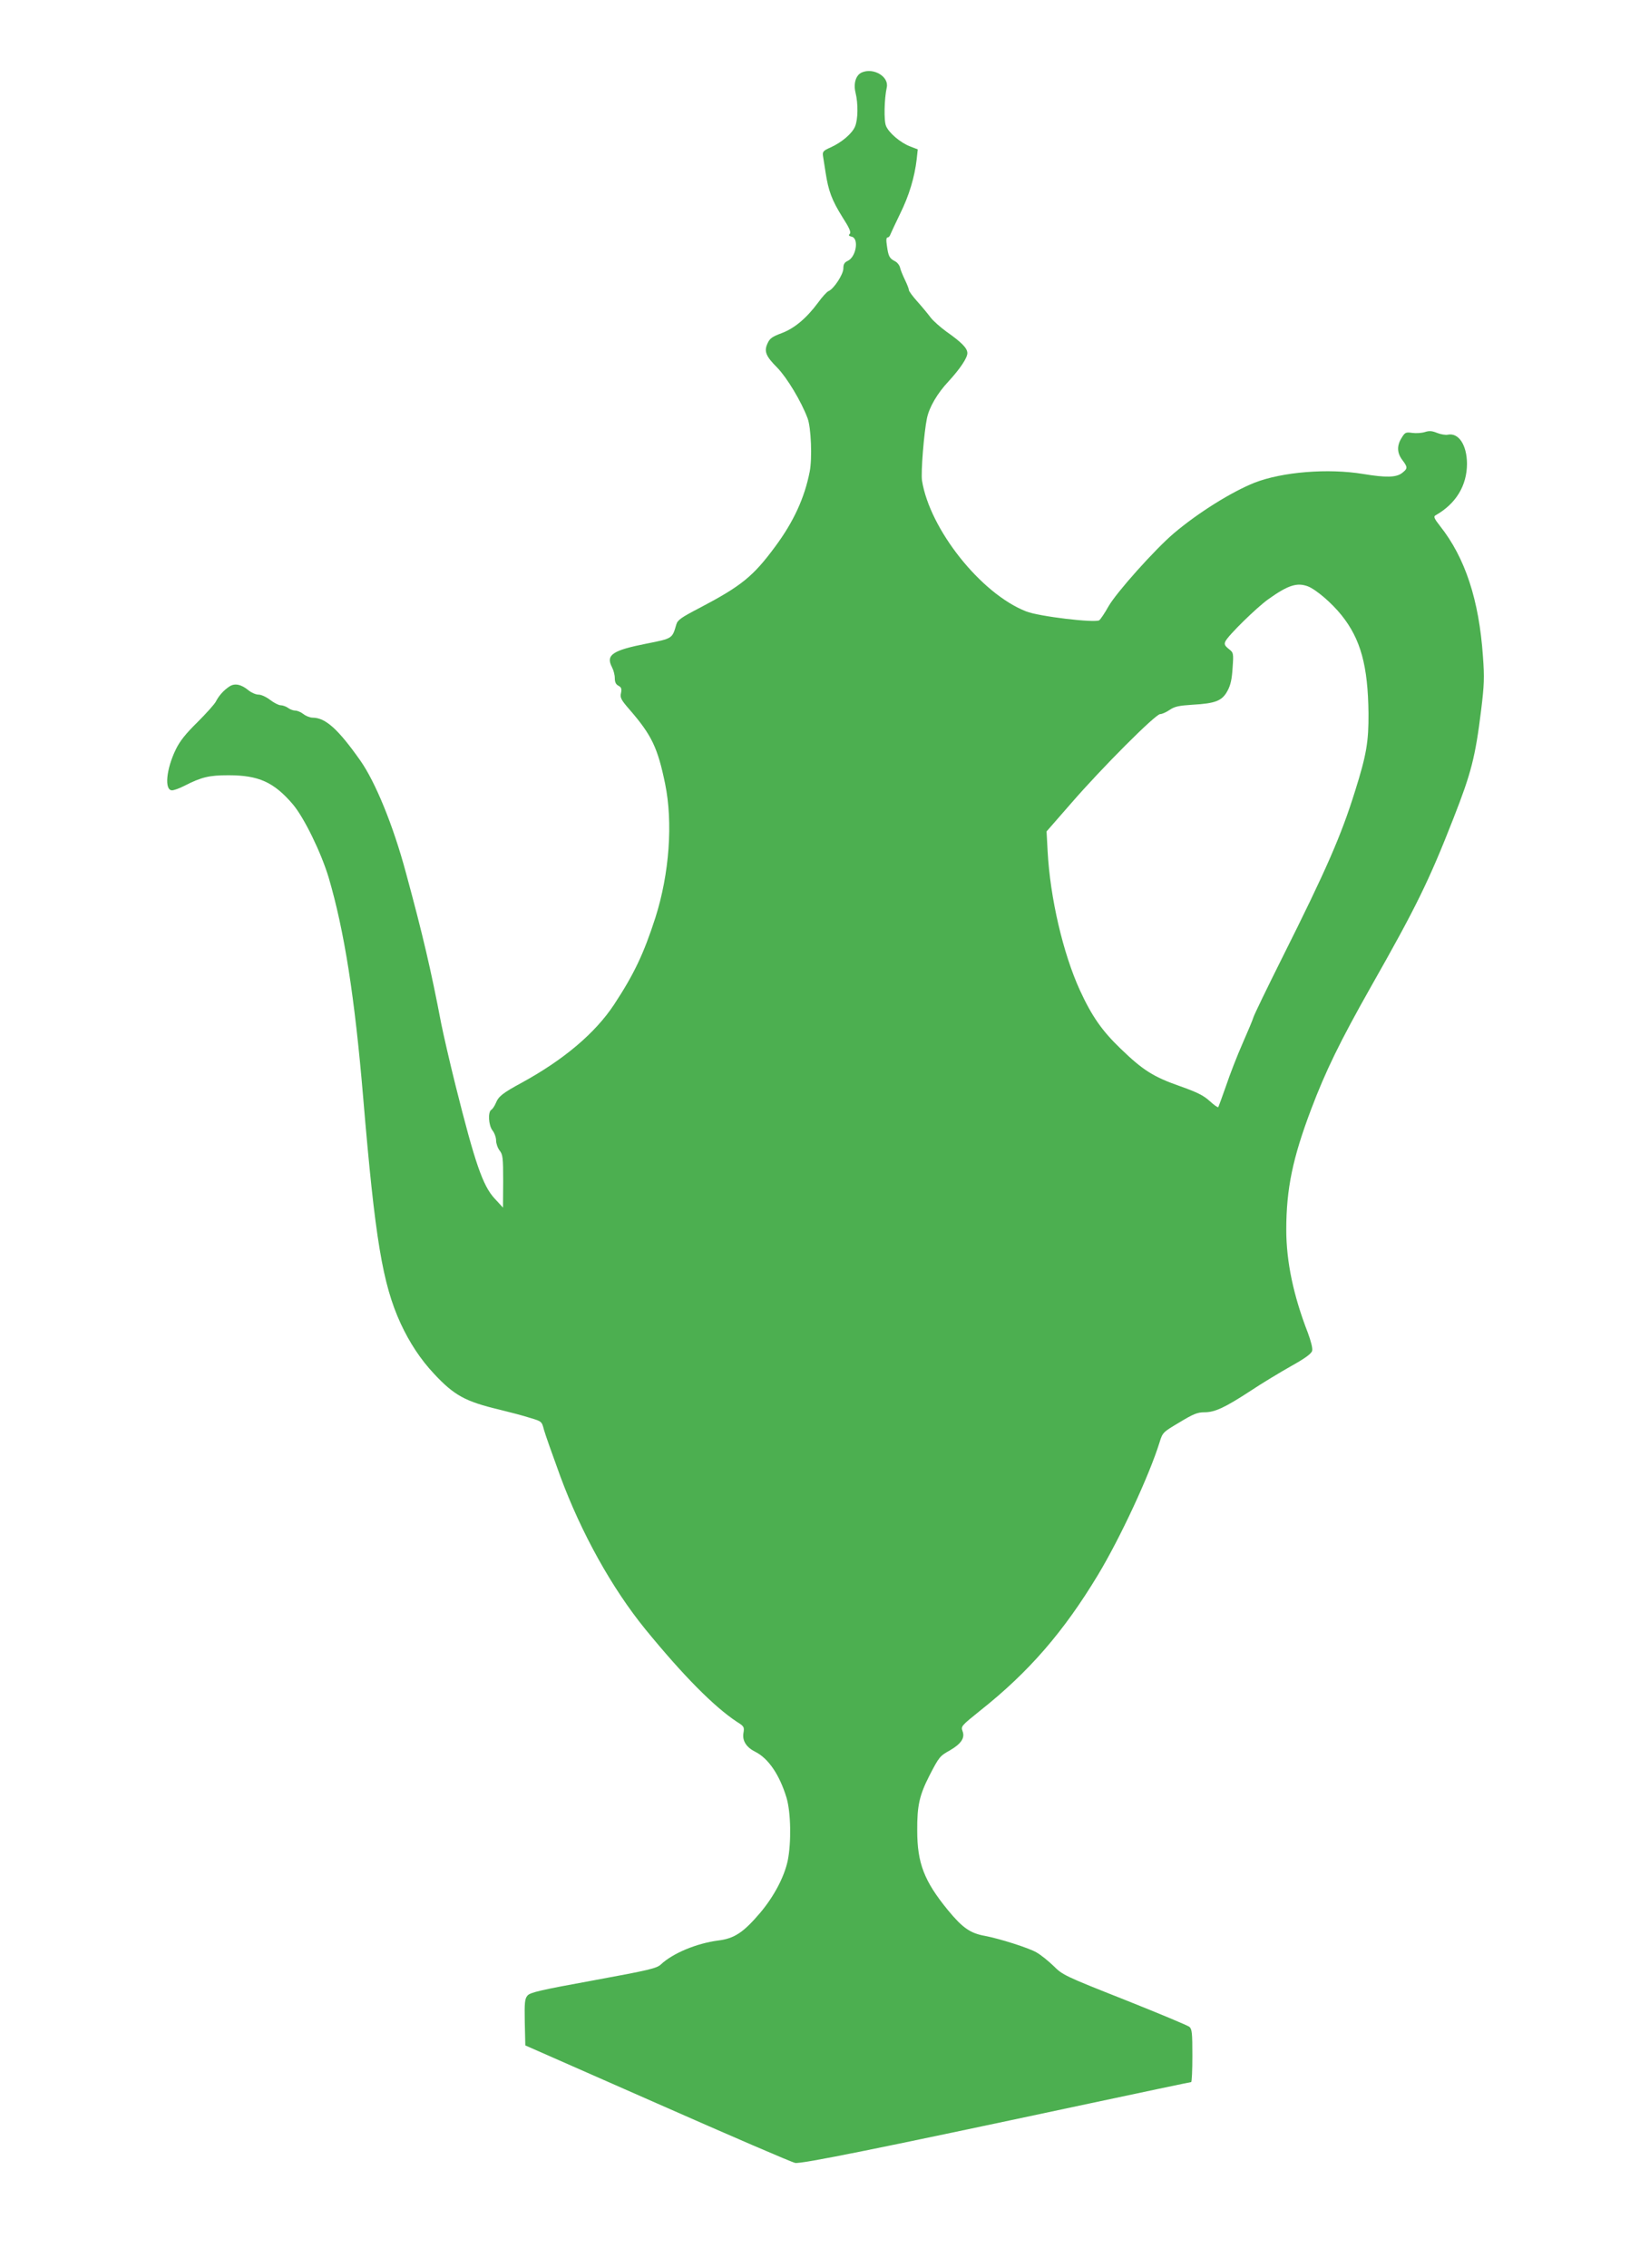 <?xml version="1.0" standalone="no"?>
<!DOCTYPE svg PUBLIC "-//W3C//DTD SVG 20010904//EN"
 "http://www.w3.org/TR/2001/REC-SVG-20010904/DTD/svg10.dtd">
<svg version="1.0" xmlns="http://www.w3.org/2000/svg"
 width="920pt" height="1280pt" viewBox="0 0 920 1280"
 preserveAspectRatio="xMidYMid meet">
<g transform="translate(0,1280) scale(0.1,-0.1)"
fill="#4caf50" stroke="none">
<path d="M4864 12391 c-34 -15 -48 -63 -35 -115 15 -61 14 -150 -3 -190 -16
-39 -74 -89 -138 -118 -41 -18 -46 -24 -43 -47 2 -14 9 -57 15 -96 16 -103 35
-154 94 -249 40 -62 51 -87 42 -96 -8 -8 -5 -12 12 -16 41 -11 24 -114 -23
-136 -19 -9 -25 -19 -25 -43 0 -34 -55 -117 -84 -128 -9 -4 -35 -32 -58 -64
-66 -89 -134 -146 -206 -173 -51 -19 -67 -29 -79 -56 -22 -46 -12 -73 55 -140
54 -56 134 -188 170 -284 20 -52 27 -227 12 -302 -29 -148 -91 -283 -195 -423
-124 -168 -191 -222 -425 -345 -106 -55 -126 -69 -133 -95 -23 -79 -21 -78
-167 -107 -193 -38 -232 -64 -196 -133 9 -17 16 -44 16 -62 0 -22 6 -36 21
-43 16 -9 19 -17 14 -41 -6 -26 0 -38 47 -92 126 -145 160 -216 202 -420 45
-219 24 -508 -55 -756 -66 -204 -120 -318 -233 -490 -107 -162 -285 -312 -521
-441 -107 -58 -131 -77 -146 -114 -7 -17 -19 -35 -26 -39 -20 -12 -16 -88 7
-117 11 -14 20 -39 20 -56 0 -17 9 -43 20 -57 18 -23 20 -40 20 -174 l-1 -148
-47 51 c-67 72 -111 200 -221 639 -33 132 -69 290 -81 350 -57 299 -104 501
-199 850 -71 265 -172 512 -258 634 -125 177 -196 241 -269 241 -14 0 -37 9
-51 20 -14 11 -35 20 -47 20 -11 0 -30 7 -40 15 -11 8 -30 15 -42 15 -11 0
-38 14 -59 30 -22 17 -50 30 -66 30 -15 0 -40 11 -56 24 -41 34 -78 42 -108
22 -32 -21 -59 -51 -76 -84 -7 -15 -54 -67 -104 -117 -67 -66 -100 -107 -123
-155 -54 -111 -65 -230 -21 -230 11 0 42 11 69 25 98 50 140 60 250 60 170 0
256 -39 363 -164 64 -76 159 -271 202 -413 88 -299 147 -672 195 -1243 67
-797 109 -1050 211 -1273 51 -110 113 -204 189 -285 114 -122 176 -156 369
-202 57 -14 134 -34 171 -46 67 -20 68 -20 80 -67 7 -26 49 -144 92 -262 119
-322 292 -633 481 -865 215 -263 387 -436 515 -521 42 -26 44 -30 38 -65 -7
-43 17 -80 67 -105 74 -37 137 -130 176 -258 25 -82 28 -254 7 -357 -20 -92
-77 -200 -154 -292 -95 -112 -147 -147 -239 -158 -121 -16 -255 -71 -324 -136
-23 -21 -69 -32 -380 -89 -302 -55 -357 -68 -372 -86 -15 -18 -17 -38 -15
-151 l3 -130 745 -328 c410 -181 760 -332 778 -335 35 -7 468 81 1622 327 333
71 609 129 613 129 4 0 7 67 7 148 0 129 -2 151 -17 164 -10 8 -175 77 -366
153 -339 134 -350 140 -400 190 -29 28 -72 63 -97 77 -42 25 -210 78 -290 93
-84 15 -127 45 -211 147 -133 163 -172 264 -172 448 -1 141 13 200 69 310 55
106 58 110 117 143 63 37 84 70 70 107 -10 28 -8 30 100 117 274 217 471 445
664 765 126 209 290 562 348 749 17 55 19 57 112 112 79 48 102 57 141 57 59
0 115 26 262 122 63 42 166 104 228 139 79 44 114 70 118 86 4 13 -7 55 -24
101 -82 211 -122 403 -122 582 0 231 36 404 140 679 82 217 163 383 337 691
256 451 329 600 467 953 100 255 123 344 156 611 17 140 19 182 10 302 -22
319 -101 557 -241 734 -32 41 -39 54 -28 61 116 65 179 168 179 293 -1 105
-47 175 -108 163 -13 -3 -41 2 -61 10 -27 11 -43 13 -68 5 -18 -6 -51 -8 -72
-5 -37 5 -41 3 -60 -28 -28 -45 -26 -85 4 -125 31 -41 31 -48 -1 -73 -33 -26
-91 -27 -219 -6 -199 33 -457 12 -614 -49 -130 -52 -318 -169 -456 -286 -107
-91 -326 -336 -369 -413 -20 -36 -43 -70 -51 -77 -20 -17 -343 21 -414 50
-255 100 -543 463 -587 738 -7 44 11 271 28 352 13 62 58 140 122 208 65 71
106 132 106 159 0 28 -31 60 -119 122 -34 25 -75 61 -89 80 -15 20 -48 60 -74
89 -27 30 -48 59 -48 65 0 7 -10 32 -22 57 -12 25 -25 56 -28 70 -3 13 -16 30
-29 36 -31 16 -37 28 -45 87 -5 31 -4 47 4 47 6 0 13 8 16 18 4 9 28 62 55
117 50 101 81 204 93 306 l6 56 -44 17 c-54 21 -119 76 -135 115 -13 29 -10
154 4 217 14 61 -74 114 -141 85z m2518 -2900 c46 -18 134 -93 190 -163 108
-135 149 -285 152 -553 1 -160 -11 -234 -76 -440 -78 -250 -160 -439 -411
-940 -85 -170 -158 -321 -162 -335 -4 -14 -32 -81 -62 -149 -30 -68 -72 -176
-93 -239 -22 -63 -42 -117 -44 -120 -3 -3 -25 13 -49 35 -34 31 -70 49 -166
83 -151 53 -210 90 -337 213 -103 99 -161 181 -229 329 -95 208 -168 521 -182
784 l-6 112 138 158 c176 203 477 504 503 504 11 0 35 11 54 24 28 19 52 24
129 29 129 7 167 22 197 78 18 33 25 66 29 130 6 84 5 86 -22 107 -22 18 -26
26 -19 42 15 33 175 190 242 238 112 80 163 96 224 73z"/>
</g>
</svg>

